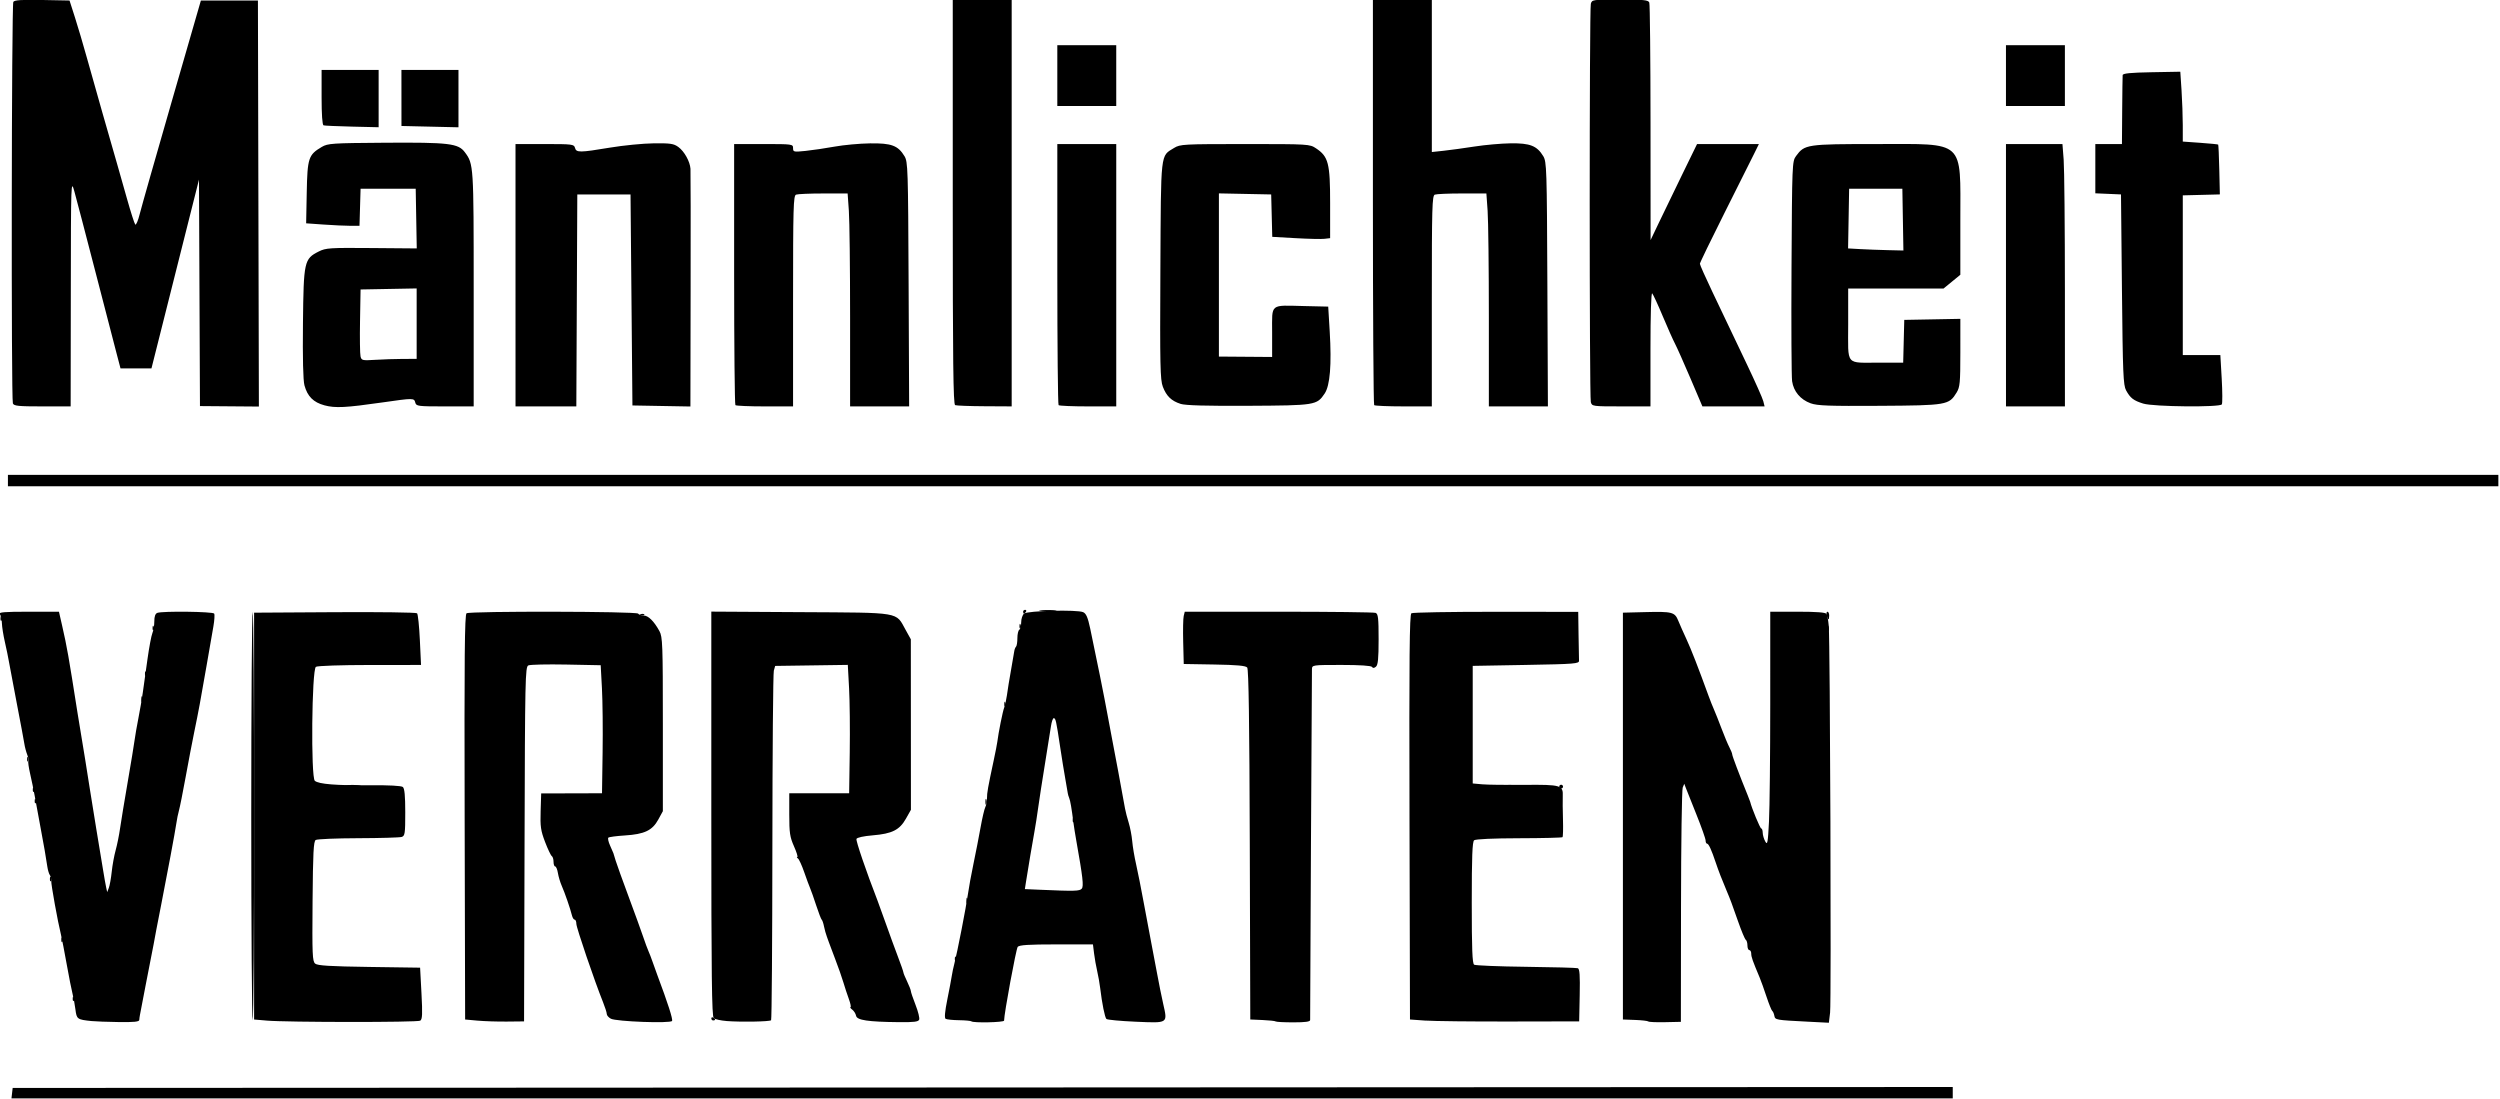 <?xml version="1.0" encoding="UTF-8" standalone="no"?>
<!-- Created with Inkscape (http://www.inkscape.org/) -->

<svg
   width="318.36"
   height="140"
   viewBox="0 0 318.36 140"
   version="1.1"
   id="svg1"
   xml:space="preserve"
   inkscape:version="1.4.2 (ebf0e940d0, 2025-05-08)"
   sodipodi:docname="drawing.svg"
   xmlns:inkscape="http://www.inkscape.org/namespaces/inkscape"
   xmlns:sodipodi="http://sodipodi.sourceforge.net/DTD/sodipodi-0.dtd"
   xmlns="http://www.w3.org/2000/svg"
   xmlns:svg="http://www.w3.org/2000/svg"><sodipodi:namedview
     id="namedview1"
     pagecolor="#ffffff"
     bordercolor="#000000"
     borderopacity="0.25"
     inkscape:showpageshadow="2"
     inkscape:pageopacity="0.0"
     inkscape:pagecheckerboard="0"
     inkscape:deskcolor="#d1d1d1"
     inkscape:document-units="px"
     inkscape:zoom="1.1085595"
     inkscape:cx="296.33051"
     inkscape:cy="13.080038"
     inkscape:window-width="2560"
     inkscape:window-height="1008"
     inkscape:window-x="0"
     inkscape:window-y="0"
     inkscape:window-maximized="1"
     inkscape:current-layer="layer1" /><defs
     id="defs1" /><g
     inkscape:label="Layer 1"
     inkscape:groupmode="layer"
     id="layer1"
     transform="translate(13.222,-153.676)"><g
       id="g5"
       transform="matrix(0.915,0,0,0.915,-113.772,40.563)"
       style="fill:#000000;fill-opacity:1"><path
         style="fill:#000000;fill-opacity:1"
         d="m 111.57,275.762 0.084,-0.728 135.004,-0.066 135.004,-0.066 v 0.794 0.794 H 246.574 111.487 Z m 33.289,-38.563 c 0,-15.643 0.089,-28.443 0.198,-28.443 0.109,0 0.198,12.799 0.198,28.443 0,15.643 -0.089,28.443 -0.198,28.443 -0.109,0 -0.198,-12.799 -0.198,-28.443 z m 64.029,28.163 c 0,-0.154 0.119,-0.207 0.265,-0.117 0.146,0.09 0.265,0.216 0.265,0.28 0,0.064 -0.119,0.117 -0.265,0.117 -0.146,0 -0.265,-0.126 -0.265,-0.28 z m -88.879,-2.785 c 0.013,-0.308 0.075,-0.371 0.16,-0.16 0.076,0.191 0.067,0.419 -0.021,0.507 -0.088,0.088 -0.15,-0.068 -0.139,-0.347 z m 122.767,-5.556 c 0.013,-0.308 0.075,-0.371 0.16,-0.16 0.076,0.191 0.067,0.419 -0.021,0.507 -0.088,0.088 -0.15,-0.068 -0.139,-0.347 z m -124.354,-2.646 c 0.013,-0.308 0.075,-0.371 0.16,-0.16 0.076,0.191 0.067,0.419 -0.021,0.507 -0.088,0.088 -0.15,-0.068 -0.139,-0.347 z m 125.963,-5.402 c 0,-0.364 0.06,-0.513 0.133,-0.331 0.073,0.182 0.073,0.48 0,0.661 -0.073,0.182 -0.133,0.033 -0.133,-0.331 z m -127.55,-3.065 c 0.013,-0.308 0.075,-0.371 0.16,-0.16 0.076,0.191 0.067,0.419 -0.021,0.507 -0.088,0.088 -0.15,-0.068 -0.139,-0.347 z m 142.346,-8.202 c 0.013,-0.308 0.075,-0.371 0.16,-0.16 0.076,0.191 0.067,0.419 -0.021,0.507 -0.088,0.088 -0.15,-0.068 -0.139,-0.347 z m -12.15,-2.491 c 0,-0.364 0.06,-0.513 0.133,-0.331 0.073,0.182 0.073,0.48 0,0.661 -0.073,0.182 -0.133,0.033 -0.133,-0.331 z m -132.313,-0.154 c 0.013,-0.308 0.075,-0.371 0.16,-0.16 0.076,0.191 0.067,0.419 -0.021,0.507 -0.088,0.088 -0.15,-0.068 -0.139,-0.347 z m -0.265,-1.587 c 0.013,-0.308 0.075,-0.371 0.16,-0.16 0.076,0.191 0.067,0.419 -0.021,0.507 -0.088,0.088 -0.15,-0.068 -0.139,-0.347 z m 212.44,-0.375 c 0,-0.146 0.119,-0.265 0.265,-0.265 0.146,0 0.265,0.119 0.265,0.265 0,0.146 -0.119,0.265 -0.265,0.265 -0.146,0 -0.265,-0.119 -0.265,-0.265 z m -168.876,-0.191 c 0.47,-0.058 1.303,-0.059 1.852,-0.002 0.549,0.057 0.165,0.105 -0.854,0.106 -1.019,10e-4 -1.468,-0.046 -0.998,-0.104 z m 161.137,-4.4e-4 c 0.473,-0.059 1.247,-0.059 1.72,0 0.473,0.059 0.086,0.107 -0.86,0.107 -0.946,0 -1.333,-0.048 -0.86,-0.107 z m -205.494,-3.667 c 0.013,-0.308 0.075,-0.371 0.16,-0.16 0.076,0.191 0.067,0.419 -0.021,0.507 -0.088,0.088 -0.15,-0.068 -0.139,-0.347 z m 135.996,-7.673 c 0.013,-0.308 0.075,-0.371 0.16,-0.16 0.076,0.191 0.067,0.419 -0.021,0.507 -0.088,0.088 -0.15,-0.068 -0.139,-0.347 z m -120.1,-0.639 c 0,-0.364 0.06,-0.513 0.133,-0.331 0.073,0.182 0.073,0.48 0,0.661 -0.073,0.182 -0.133,0.033 -0.133,-0.331 z m 0.508,-3.594 c 0.013,-0.308 0.075,-0.371 0.16,-0.16 0.076,0.191 0.067,0.419 -0.021,0.507 -0.088,0.088 -0.15,-0.068 -0.139,-0.347 z m 234.177,-6.196 c 0,-0.364 0.06,-0.513 0.133,-0.331 0.073,0.182 0.073,0.48 0,0.661 -0.073,0.182 -0.133,0.033 -0.133,-0.331 z m -233.119,-0.154 c 0.013,-0.308 0.075,-0.371 0.16,-0.16 0.076,0.191 0.067,0.419 -0.021,0.507 -0.088,0.088 -0.15,-0.068 -0.139,-0.347 z m 120.65,-0.265 c 0.013,-0.308 0.075,-0.371 0.16,-0.16 0.076,0.191 0.067,0.419 -0.021,0.507 -0.088,0.088 -0.15,-0.068 -0.139,-0.347 z m -141.817,-1.058 c 0.013,-0.308 0.075,-0.371 0.16,-0.16 0.076,0.191 0.067,0.419 -0.021,0.507 -0.088,0.088 -0.15,-0.068 -0.139,-0.347 z m 254.167,-0.375 c -0.076,-0.291 -0.03,-0.529 0.101,-0.529 0.132,0 0.24,0.238 0.24,0.529 0,0.291 -0.046,0.529 -0.101,0.529 -0.056,0 -0.164,-0.238 -0.24,-0.529 z m -165.073,-0.181 c 0.191,-0.076 0.419,-0.067 0.507,0.021 0.088,0.088 -0.068,0.15 -0.347,0.139 -0.308,-0.013 -0.371,-0.075 -0.16,-0.16 z m 53.231,-0.348 c 0,-0.146 0.126,-0.265 0.28,-0.265 0.154,0 0.207,0.119 0.117,0.265 -0.09,0.146 -0.216,0.265 -0.28,0.265 -0.064,0 -0.117,-0.119 -0.117,-0.265 z m 2.447,-0.193 c 0.546,-0.057 1.439,-0.057 1.984,0 0.546,0.057 0.099,0.104 -0.992,0.104 -1.091,0 -1.538,-0.047 -0.992,-0.104 z M 110.993,190.5 v -0.794 H 284.295 457.597 V 190.5 191.294 H 284.295 110.993 Z m 44.053,-10.468 c -1.534,-0.412 -2.371,-1.248 -2.784,-2.782 -0.186,-0.692 -0.26,-3.758 -0.207,-8.661 0.092,-8.607 0.166,-8.945 2.205,-9.971 0.973,-0.49 1.517,-0.525 7.341,-0.476 l 6.291,0.053 -0.073,-4.154 -0.073,-4.154 h -3.836 -3.836 l -0.076,2.58 -0.076,2.58 h -1.273 c -0.7,0 -2.37,-0.078 -3.712,-0.173 l -2.439,-0.173 0.083,-4.306 c 0.093,-4.795 0.239,-5.235 2.095,-6.327 0.837,-0.492 1.432,-0.532 8.704,-0.582 9.008,-0.062 10.291,0.09 11.209,1.328 1.217,1.64 1.226,1.781 1.226,19.004 v 16.365 h -3.994 c -3.771,0 -4.001,-0.029 -4.132,-0.529 -0.17,-0.649 -0.224,-0.649 -4.603,-0.021 -5.101,0.732 -6.539,0.804 -8.041,0.4 z m 10.914,-6.459 1.918,-0.006 v -4.902 -4.902 l -3.903,0.073 -3.903,0.073 -0.075,4.366 c -0.042,2.401 -0.01,4.631 0.07,4.955 0.137,0.556 0.253,0.582 2.06,0.469 1.053,-0.066 2.778,-0.123 3.833,-0.126 z m -54.277,6.19 c -0.245,-0.637 -0.184,-55.492 0.062,-55.879 0.162,-0.255 1.153,-0.32 4.019,-0.265 l 3.804,0.074 0.762,2.381 c 0.419,1.31 1.158,3.81 1.643,5.556 0.871,3.139 3.467,12.257 4.219,14.817 0.214,0.728 0.822,2.871 1.352,4.763 0.53,1.892 1.057,3.538 1.17,3.659 0.113,0.12 0.393,-0.534 0.621,-1.455 0.228,-0.921 2.237,-7.984 4.464,-15.697 l 4.049,-14.023 h 3.969 3.969 l 0.067,28.254 0.067,28.254 -4.1,-0.033 -4.1,-0.033 -0.068,-15.758 -0.068,-15.758 -3.307,13.135 -3.307,13.135 -2.154,8e-4 -2.154,8e-4 -0.539,-2.051 c -0.296,-1.128 -1.631,-6.277 -2.967,-11.443 -1.336,-5.166 -2.645,-10.167 -2.909,-11.113 -0.479,-1.713 -0.481,-1.661 -0.502,14.089 l -0.021,15.809 h -3.94 c -3.349,0 -3.965,-0.063 -4.101,-0.419 z M 181.636,161.925 v -18.256 h 4.07 c 3.848,0 4.078,0.029 4.209,0.529 0.177,0.677 0.633,0.673 4.879,-0.034 1.859,-0.309 4.59,-0.577 6.07,-0.595 2.332,-0.028 2.791,0.04 3.44,0.514 0.829,0.605 1.609,2.007 1.684,3.026 0.027,0.364 0.036,7.957 0.019,16.874 l -0.029,16.213 -4.035,-0.073 -4.035,-0.073 -0.132,-14.684 -0.132,-14.684 h -3.704 -3.704 l -0.068,14.751 -0.068,14.751 h -4.231 -4.231 z m 30.603,18.08 c -0.097,-0.097 -0.176,-8.312 -0.176,-18.256 v -18.08 h 4.101 c 4.013,0 4.101,0.012 4.101,0.566 0,0.539 0.083,0.557 1.738,0.388 0.956,-0.098 2.772,-0.366 4.035,-0.596 1.263,-0.23 3.487,-0.434 4.943,-0.454 2.979,-0.041 3.893,0.3 4.793,1.786 0.473,0.781 0.503,1.709 0.573,17.824 l 0.074,16.999 h -4.109 -4.109 v -12.395 c 0,-6.817 -0.077,-13.485 -0.172,-14.817 l -0.172,-2.422 h -3.378 c -1.858,0 -3.567,0.072 -3.797,0.161 -0.375,0.144 -0.419,1.696 -0.419,14.817 v 14.656 h -3.925 c -2.159,0 -4.004,-0.079 -4.101,-0.176 z m 30.581,0.001 c -0.262,-0.106 -0.331,-6.012 -0.331,-28.29 v -28.156 h 4.101 4.101 v 28.31 28.31 l -3.77,-0.021 c -2.074,-0.011 -3.919,-0.081 -4.101,-0.154 z m 14.398,-0.001 c -0.097,-0.097 -0.176,-8.312 -0.176,-18.256 v -18.08 h 4.101 4.101 v 18.256 18.256 h -3.925 c -2.159,0 -4.004,-0.079 -4.101,-0.176 z m 16.982,-0.175 c -1.287,-0.413 -1.972,-1.075 -2.475,-2.393 -0.365,-0.957 -0.407,-2.959 -0.34,-16.173 0.085,-16.8 -0.02,-15.861 1.921,-17.061 0.822,-0.508 1.299,-0.534 9.855,-0.534 8.899,0 9.001,0.006 9.891,0.599 1.718,1.144 1.957,2.075 1.957,7.603 v 4.895 l -0.794,0.092 c -0.437,0.051 -2.248,0.009 -4.026,-0.092 l -3.233,-0.184 -0.075,-2.95 -0.075,-2.95 -3.638,-0.074 -3.638,-0.074 v 11.355 11.355 l 3.704,0.028 3.704,0.028 v -3.433 c 0,-4.08 -0.388,-3.765 4.498,-3.652 l 3.307,0.076 0.208,3.44 c 0.281,4.662 0.047,7.545 -0.704,8.661 -1.093,1.623 -1.281,1.653 -10.616,1.703 -5.859,0.031 -8.764,-0.05 -9.432,-0.265 z m 26.939,0.175 c -0.097,-0.097 -0.176,-12.837 -0.176,-28.31 v -28.134 h 4.101 4.101 v 10.609 10.609 l 1.654,-0.178 c 0.91,-0.098 2.844,-0.363 4.299,-0.59 1.455,-0.227 3.717,-0.426 5.027,-0.444 2.691,-0.035 3.653,0.345 4.528,1.79 0.473,0.781 0.503,1.709 0.572,17.824 l 0.074,16.999 h -4.109 -4.109 v -12.395 c 0,-6.817 -0.077,-13.485 -0.172,-14.817 l -0.172,-2.422 h -3.378 c -1.858,0 -3.567,0.072 -3.797,0.161 -0.375,0.144 -0.419,1.696 -0.419,14.817 v 14.656 h -3.925 c -2.159,0 -4.004,-0.079 -4.101,-0.176 z m 30.153,-0.419 c -0.208,-0.778 -0.208,-54.652 0,-55.43 0.156,-0.583 0.238,-0.595 4.069,-0.595 3.321,0 3.934,0.063 4.07,0.419 0.088,0.23 0.165,7.761 0.17,16.735 l 0.009,16.316 1.201,-2.514 c 0.661,-1.382 2.115,-4.388 3.232,-6.679 l 2.031,-4.165 4.304,-0.002 4.304,-0.002 -0.683,1.389 c -0.376,0.764 -2.223,4.455 -4.106,8.201 -1.882,3.747 -3.423,6.93 -3.423,7.074 0,0.144 0.782,1.901 1.737,3.903 0.955,2.003 1.962,4.118 2.238,4.7 0.275,0.582 1.438,3.023 2.584,5.424 1.146,2.401 2.165,4.693 2.265,5.093 l 0.182,0.728 h -4.328 -4.328 l -1.663,-3.903 c -0.914,-2.146 -1.883,-4.319 -2.152,-4.829 -0.269,-0.509 -1.039,-2.236 -1.71,-3.836 -0.671,-1.601 -1.329,-3.024 -1.462,-3.162 -0.146,-0.152 -0.241,2.92 -0.241,7.739 v 7.99 h -4.07 c -3.997,0 -4.073,-0.011 -4.23,-0.595 z m 30.598,0.166 c -1.426,-0.516 -2.378,-1.65 -2.585,-3.078 -0.089,-0.618 -0.126,-7.752 -0.082,-15.855 0.079,-14.418 0.092,-14.747 0.628,-15.478 1.197,-1.632 1.469,-1.672 11.253,-1.672 12.383,-5.7e-4 11.615,-0.703 11.615,10.613 v 7.579 l -1.169,0.958 -1.169,0.958 h -6.636 -6.636 v 4.996 c 0,5.887 -0.477,5.313 4.423,5.319 l 3.232,0.004 0.075,-2.977 0.075,-2.977 3.903,-0.073 3.903,-0.073 -9.8e-4,4.703 c -8.9e-4,4.198 -0.057,4.794 -0.517,5.55 -1.066,1.748 -1.323,1.793 -10.726,1.853 -7.029,0.045 -8.656,-0.015 -9.584,-0.35 z m 12.832,-25.566 -0.073,-4.299 h -3.704 -3.704 l -0.073,4.154 -0.073,4.154 1.66,0.094 c 0.913,0.052 2.646,0.117 3.85,0.145 l 2.189,0.051 z m 14.347,7.739 v -18.256 h 3.93 3.93 l 0.17,2.183 c 0.093,1.201 0.171,9.416 0.172,18.256 l 0.002,16.073 h -4.101 -4.101 z m 19.108,17.867 c -1.357,-0.424 -1.801,-0.766 -2.39,-1.841 -0.396,-0.722 -0.46,-2.298 -0.578,-14.042 l -0.132,-13.229 -1.786,-0.078 -1.786,-0.078 v -3.427 -3.428 h 1.852 1.852 l 0.033,-4.63 c 0.018,-2.547 0.048,-4.779 0.066,-4.961 0.025,-0.245 1.069,-0.35 4.028,-0.404 l 3.995,-0.073 0.171,2.586 c 0.094,1.423 0.172,3.61 0.173,4.862 l 0.001,2.275 2.426,0.172 c 1.334,0.095 2.459,0.206 2.501,0.247 0.041,0.041 0.111,1.619 0.154,3.505 l 0.079,3.43 -1.984,0.051 c -1.091,0.028 -2.252,0.058 -2.58,0.066 l -0.595,0.015 v 11.113 11.113 h 2.614 2.614 l 0.19,3.291 c 0.104,1.81 0.112,3.417 0.016,3.572 -0.264,0.428 -9.509,0.336 -10.933,-0.108 z m -253.256,-38.725 c -0.171,-0.055 -0.273,-1.515 -0.273,-3.903 V 133.35 h 3.969 3.969 v 3.99 3.99 l -3.696,-0.087 c -2.033,-0.048 -3.819,-0.127 -3.969,-0.175 z m 10.841,-3.814 -0.002,-3.903 h 3.969 3.969 v 3.994 3.994 l -3.967,-0.092 -3.967,-0.092 z m 91.279,-3.109 v -4.233 h 4.101 4.101 v 4.233 4.233 h -4.101 -4.101 z m 132.027,0 v -4.233 h 4.101 4.101 v 4.233 4.233 h -4.101 -4.101 z"
         id="path6" /><path
         style="fill:#000000;fill-opacity:1"
         d="m 122.634,265.726 c -1.994,-0.205 -2.073,-0.262 -2.244,-1.607 -0.088,-0.691 -0.269,-1.672 -0.402,-2.182 -0.134,-0.509 -0.499,-2.355 -0.811,-4.101 -0.312,-1.746 -0.67,-3.592 -0.794,-4.101 -0.466,-1.903 -1.393,-7.03 -1.362,-7.528 0.018,-0.284 -0.067,-0.642 -0.188,-0.794 -0.121,-0.152 -0.283,-0.694 -0.359,-1.203 -0.234,-1.56 -0.418,-2.618 -0.963,-5.532 -0.289,-1.541 -0.642,-3.457 -0.784,-4.257 -0.143,-0.8 -0.43,-2.195 -0.639,-3.1 -0.208,-0.904 -0.319,-1.704 -0.245,-1.777 0.073,-0.073 0.003,-0.464 -0.155,-0.869 -0.159,-0.405 -0.341,-1.093 -0.406,-1.53 -0.065,-0.437 -0.544,-2.996 -1.065,-5.689 -0.521,-2.692 -1.015,-5.312 -1.097,-5.821 -0.083,-0.509 -0.328,-1.698 -0.545,-2.641 -0.217,-0.943 -0.407,-2.134 -0.421,-2.646 -0.015,-0.512 -0.144,-1.08 -0.287,-1.262 -0.206,-0.262 0.626,-0.331 3.984,-0.331 h 4.245 l 0.437,1.918 c 0.688,3.02 0.901,4.226 2.137,12.105 0.162,1.029 0.472,2.916 1.065,6.482 0.218,1.31 0.501,3.096 0.628,3.969 0.128,0.873 0.54,3.433 0.917,5.689 0.377,2.256 0.81,4.875 0.962,5.821 0.152,0.946 0.342,2.017 0.422,2.381 l 0.145,0.661 0.229,-0.599 c 0.126,-0.329 0.307,-1.341 0.403,-2.249 0.096,-0.908 0.34,-2.245 0.543,-2.973 0.203,-0.728 0.48,-2.097 0.615,-3.043 0.135,-0.946 0.616,-3.863 1.068,-6.482 0.452,-2.619 0.883,-5.239 0.957,-5.821 0.075,-0.582 0.313,-1.951 0.528,-3.043 0.216,-1.091 0.492,-2.699 0.614,-3.572 0.122,-0.873 0.414,-2.957 0.648,-4.63 0.234,-1.673 0.544,-3.316 0.689,-3.65 0.145,-0.334 0.264,-1.066 0.264,-1.625 0,-0.684 0.137,-1.07 0.419,-1.178 0.701,-0.269 7.739,-0.182 7.912,0.098 0.088,0.142 0.038,0.946 -0.109,1.786 -0.148,0.84 -0.578,3.314 -0.956,5.496 -0.837,4.837 -1.09,6.198 -1.721,9.26 -0.27,1.31 -0.804,4.108 -1.188,6.218 -0.384,2.11 -0.8,4.194 -0.925,4.63 -0.125,0.437 -0.294,1.27 -0.375,1.852 -0.139,0.996 -1.308,7.271 -2.12,11.377 -0.49,2.479 -0.899,4.617 -1.037,5.424 -0.062,0.364 -0.179,0.959 -0.259,1.323 -0.08,0.364 -0.463,2.328 -0.851,4.366 -0.388,2.037 -0.742,3.883 -0.786,4.101 -0.044,0.218 -0.089,0.546 -0.1,0.728 -0.015,0.246 -0.752,0.32 -2.865,0.288 -1.564,-0.023 -3.261,-0.085 -3.77,-0.138 z m 24.342,-0.07 -1.72,-0.147 v -28.31 -28.31 l 11.229,-0.069 c 6.176,-0.038 11.329,0.031 11.452,0.154 0.123,0.123 0.297,1.791 0.387,3.707 l 0.164,3.484 -7.117,0.004 c -4.019,0.002 -7.29,0.113 -7.514,0.255 -0.578,0.365 -0.718,15.395 -0.148,15.868 0.557,0.462 2.962,0.654 7.683,0.614 2.629,-0.022 4.355,0.07 4.564,0.243 0.238,0.198 0.336,1.225 0.336,3.536 0,2.956 -0.046,3.272 -0.498,3.415 -0.274,0.087 -2.994,0.166 -6.045,0.176 -3.051,0.01 -5.715,0.121 -5.918,0.247 -0.303,0.187 -0.383,1.753 -0.439,8.539 -0.061,7.426 -0.022,8.348 0.365,8.67 0.334,0.277 2.055,0.383 7.517,0.461 l 7.084,0.102 0.191,3.571 c 0.155,2.9 0.123,3.615 -0.173,3.805 -0.387,0.247 -18.486,0.236 -21.399,-0.013 z m 29.369,0.01 -1.72,-0.157 -0.067,-28.162 c -0.053,-22.355 0.001,-28.205 0.265,-28.373 0.501,-0.318 23.682,-0.274 23.88,0.046 0.09,0.146 0.433,0.265 0.762,0.265 0.648,0 1.446,0.787 2.201,2.168 0.44,0.806 0.477,1.813 0.477,12.969 v 12.094 l -0.641,1.174 c -0.825,1.511 -1.923,2.032 -4.643,2.204 -1.168,0.074 -2.205,0.212 -2.303,0.307 -0.099,0.095 0.01,0.589 0.241,1.099 0.231,0.509 0.439,0.986 0.461,1.058 0.022,0.073 0.168,0.549 0.323,1.058 0.156,0.509 0.969,2.772 1.808,5.027 0.839,2.256 1.746,4.756 2.015,5.556 0.269,0.8 0.599,1.693 0.732,1.984 0.133,0.291 0.386,0.946 0.561,1.455 0.175,0.509 0.474,1.343 0.665,1.852 1.494,3.991 2.201,6.193 2.06,6.421 -0.225,0.364 -7.766,0.087 -8.514,-0.313 -0.314,-0.168 -0.571,-0.464 -0.571,-0.658 0,-0.194 -0.234,-0.934 -0.52,-1.644 -1.182,-2.935 -3.713,-10.368 -3.713,-10.903 0,-0.317 -0.105,-0.576 -0.234,-0.576 -0.129,0 -0.299,-0.268 -0.378,-0.595 -0.226,-0.929 -0.992,-3.151 -1.42,-4.115 -0.213,-0.48 -0.454,-1.284 -0.535,-1.786 -0.081,-0.502 -0.252,-0.913 -0.378,-0.913 -0.126,0 -0.23,-0.291 -0.23,-0.646 0,-0.355 -0.109,-0.713 -0.242,-0.795 -0.133,-0.082 -0.555,-0.967 -0.936,-1.967 -0.602,-1.575 -0.684,-2.146 -0.618,-4.286 l 0.076,-2.469 4.233,-0.012 4.233,-0.012 0.083,-5.689 c 0.046,-3.129 0.004,-7.138 -0.092,-8.909 l -0.174,-3.22 -4.803,-0.095 c -2.642,-0.052 -5.011,0.002 -5.265,0.12 -0.434,0.202 -0.466,1.714 -0.529,24.879 l -0.068,24.664 -2.381,0.025 c -1.31,0.014 -3.155,-0.046 -4.101,-0.132 z m 34.668,0.054 c -0.796,-0.061 -1.6,-0.238 -1.786,-0.392 -0.271,-0.225 -0.339,-5.879 -0.339,-28.434 v -28.153 l 12.416,0.074 c 14.153,0.084 13.217,-0.074 14.631,2.477 l 0.721,1.301 0.006,11.867 0.006,11.867 -0.693,1.23 c -0.888,1.577 -1.924,2.097 -4.621,2.322 -1.274,0.106 -2.191,0.307 -2.264,0.497 -0.101,0.263 1.346,4.502 2.934,8.598 0.197,0.509 0.736,1.998 1.196,3.307 0.46,1.31 1.186,3.298 1.613,4.418 0.427,1.12 0.781,2.132 0.786,2.249 0.005,0.117 0.239,0.688 0.52,1.27 0.281,0.582 0.515,1.185 0.52,1.339 0.005,0.154 0.3,1.024 0.657,1.933 0.356,0.909 0.582,1.824 0.501,2.035 -0.116,0.301 -0.715,0.376 -2.83,0.354 -4.318,-0.046 -5.835,-0.273 -5.953,-0.891 -0.055,-0.287 -0.294,-0.671 -0.532,-0.851 -0.238,-0.181 -0.348,-0.333 -0.245,-0.337 0.103,-0.005 0.001,-0.514 -0.225,-1.133 -0.227,-0.618 -0.569,-1.66 -0.762,-2.315 -0.192,-0.655 -0.715,-2.143 -1.162,-3.307 -0.447,-1.164 -0.827,-2.176 -0.846,-2.249 -0.019,-0.073 -0.147,-0.43 -0.286,-0.794 -0.139,-0.364 -0.322,-1.019 -0.407,-1.455 -0.085,-0.437 -0.227,-0.853 -0.316,-0.926 -0.089,-0.073 -0.433,-0.966 -0.766,-1.984 -0.332,-1.019 -0.71,-2.09 -0.839,-2.381 -0.129,-0.291 -0.503,-1.303 -0.832,-2.249 -0.328,-0.946 -0.722,-1.807 -0.876,-1.914 -0.154,-0.107 -0.192,-0.196 -0.084,-0.198 0.107,-0.002 -0.101,-0.674 -0.463,-1.492 -0.572,-1.294 -0.658,-1.871 -0.658,-4.432 l -2.6e-4,-2.944 h 4.167 4.167 l 0.083,-5.689 c 0.046,-3.129 0.004,-7.15 -0.093,-8.935 l -0.176,-3.247 -5.055,0.072 -5.055,0.072 -0.186,0.661 c -0.102,0.364 -0.193,11.423 -0.202,24.576 -0.009,13.153 -0.089,23.988 -0.178,24.077 -0.195,0.195 -4.168,0.265 -6.196,0.11 z m 34.074,0.047 c -0.076,-0.076 -0.853,-0.148 -1.727,-0.16 -0.874,-0.012 -1.713,-0.099 -1.863,-0.193 -0.183,-0.114 -0.105,-1.005 0.235,-2.684 0.28,-1.382 0.561,-2.871 0.625,-3.307 0.064,-0.437 0.227,-1.21 0.363,-1.72 0.382,-1.439 1.641,-7.889 1.884,-9.657 0.12,-0.873 0.468,-2.778 0.774,-4.233 0.305,-1.455 0.747,-3.717 0.98,-5.027 0.234,-1.31 0.531,-2.582 0.66,-2.827 0.13,-0.245 0.235,-0.802 0.235,-1.237 0,-0.783 0.123,-1.474 0.947,-5.329 0.233,-1.091 0.454,-2.223 0.489,-2.514 0.157,-1.277 0.758,-4.279 0.954,-4.763 0.118,-0.291 0.29,-1.065 0.384,-1.72 0.093,-0.655 0.201,-1.369 0.24,-1.587 0.216,-1.206 0.738,-4.247 0.79,-4.6 0.033,-0.226 0.143,-0.495 0.244,-0.596 0.101,-0.101 0.184,-0.633 0.184,-1.183 0,-0.549 0.119,-1.072 0.265,-1.162 0.146,-0.09 0.265,-0.559 0.265,-1.042 0,-0.483 0.18,-1.028 0.401,-1.211 0.486,-0.404 7.383,-0.57 8.22,-0.198 0.421,0.187 0.652,0.721 0.983,2.273 0.837,3.927 2.002,9.727 2.427,12.083 0.236,1.31 0.539,2.917 0.672,3.572 0.211,1.034 1.336,7.088 1.746,9.393 0.078,0.437 0.308,1.33 0.513,1.984 0.204,0.655 0.426,1.814 0.492,2.576 0.066,0.762 0.306,2.191 0.533,3.175 0.227,0.984 0.717,3.456 1.09,5.494 0.373,2.037 0.843,4.538 1.044,5.556 0.201,1.019 0.562,2.924 0.802,4.233 0.24,1.31 0.618,3.185 0.84,4.167 0.624,2.762 0.733,2.69 -3.809,2.494 -2.132,-0.092 -3.974,-0.265 -4.093,-0.384 -0.221,-0.221 -0.609,-2.148 -0.866,-4.293 -0.078,-0.655 -0.267,-1.726 -0.42,-2.381 -0.153,-0.655 -0.347,-1.756 -0.432,-2.447 l -0.155,-1.257 h -5.093 c -3.86,0 -5.163,0.083 -5.379,0.344 -0.226,0.273 -1.896,9.315 -1.896,10.267 0,0.246 -4.306,0.339 -4.548,0.098 z m 15.358,-18.47 c 0.285,-0.344 0.144,-1.588 -0.759,-6.66 -0.155,-0.873 -0.335,-2.004 -0.4,-2.514 -0.259,-2.041 -0.434,-3.062 -0.592,-3.44 -0.091,-0.218 -0.178,-0.516 -0.195,-0.661 -0.016,-0.146 -0.17,-1.038 -0.341,-1.984 -0.171,-0.946 -0.499,-2.97 -0.728,-4.498 -0.544,-3.628 -0.62,-3.969 -0.886,-3.969 -0.123,0 -0.297,0.506 -0.387,1.124 -0.09,0.618 -0.465,2.97 -0.833,5.226 -0.368,2.256 -0.792,4.994 -0.941,6.085 -0.149,1.091 -0.381,2.58 -0.516,3.307 -0.244,1.318 -0.898,5.2 -1.189,7.066 l -0.153,0.981 2.06,0.09 c 4.909,0.215 5.567,0.198 5.859,-0.155 z m 26.988,18.483 c -0.069,-0.069 -0.892,-0.158 -1.83,-0.199 l -1.705,-0.074 -0.07,-24.319 c -0.049,-17.034 -0.156,-24.422 -0.358,-24.665 -0.211,-0.254 -1.433,-0.366 -4.56,-0.419 l -4.272,-0.073 -0.077,-3.043 c -0.042,-1.673 -0.01,-3.311 0.071,-3.638 l 0.148,-0.595 h 13.07 c 7.189,0 13.259,0.072 13.489,0.161 0.353,0.135 0.419,0.714 0.419,3.672 0,2.7 -0.086,3.583 -0.373,3.821 -0.255,0.212 -0.428,0.222 -0.545,0.032 -0.108,-0.174 -1.692,-0.277 -4.254,-0.277 -4.05,0 -4.083,0.005 -4.105,0.595 -0.019,0.494 -0.262,47.789 -0.251,48.816 0.003,0.24 -0.638,0.331 -2.334,0.331 -1.285,0 -2.393,-0.056 -2.462,-0.125 z m 20.807,-0.12 -2.117,-0.152 -0.067,-28.162 c -0.053,-22.353 10e-4,-28.206 0.265,-28.375 0.183,-0.117 5.481,-0.209 11.775,-0.204 l 11.443,0.009 0.044,3.164 c 0.024,1.74 0.054,3.373 0.066,3.627 0.02,0.427 -0.547,0.473 -7.386,0.595 l -7.408,0.132 v 8.182 8.182 l 1.323,0.119 c 0.728,0.065 3.381,0.1 5.897,0.078 5.095,-0.046 5.381,0.041 5.311,1.613 -0.021,0.483 -0.008,1.925 0.03,3.205 0.038,1.28 0.009,2.388 -0.065,2.462 -0.074,0.074 -2.797,0.141 -6.051,0.148 -3.584,0.008 -6.046,0.119 -6.247,0.282 -0.252,0.204 -0.331,2.272 -0.331,8.687 0,6.447 0.077,8.468 0.331,8.629 0.182,0.116 3.426,0.248 7.21,0.294 3.784,0.046 7.031,0.135 7.217,0.197 0.258,0.086 0.321,0.981 0.265,3.756 l -0.074,3.643 -9.657,0.019 c -5.312,0.011 -10.61,-0.049 -11.774,-0.132 z m 31.053,0.122 c -0.082,-0.082 -0.911,-0.176 -1.842,-0.211 l -1.694,-0.062 v -28.31 -28.31 l 3.043,-0.077 c 3.852,-0.097 4.169,-0.015 4.669,1.211 0.22,0.541 0.733,1.697 1.14,2.57 0.64,1.373 1.654,3.978 3.092,7.938 0.211,0.582 0.543,1.416 0.737,1.852 0.194,0.437 0.666,1.627 1.05,2.646 0.383,1.019 0.874,2.189 1.09,2.601 0.217,0.412 0.394,0.859 0.394,0.994 0,0.21 1.024,2.913 2.146,5.665 0.178,0.437 0.337,0.853 0.354,0.926 0.197,0.845 1.38,3.704 1.532,3.704 0.11,0 0.205,0.268 0.21,0.595 0.005,0.327 0.165,0.875 0.355,1.218 0.304,0.548 0.366,0.214 0.519,-2.778 0.095,-1.87 0.174,-9.205 0.175,-16.299 l 10e-4,-12.898 h 3.821 c 2.644,0 3.88,0.096 4.013,0.311 0.106,0.171 0.243,0.915 0.306,1.654 0.194,2.296 0.368,52.326 0.188,53.824 l -0.171,1.418 -2.954,-0.151 c -4.472,-0.228 -4.522,-0.237 -4.635,-0.832 -0.055,-0.291 -0.185,-0.589 -0.288,-0.661 -0.103,-0.073 -0.464,-0.966 -0.801,-1.984 -0.337,-1.019 -0.763,-2.209 -0.947,-2.646 -0.996,-2.37 -1.178,-2.886 -1.178,-3.34 0,-0.273 -0.119,-0.497 -0.265,-0.497 -0.146,0 -0.265,-0.291 -0.265,-0.646 0,-0.355 -0.104,-0.71 -0.23,-0.788 -0.127,-0.078 -0.614,-1.246 -1.084,-2.595 -0.834,-2.396 -1.069,-3.024 -1.585,-4.239 -0.639,-1.506 -1.142,-2.807 -1.508,-3.903 -0.594,-1.78 -0.991,-2.646 -1.215,-2.646 -0.11,0 -0.2,-0.197 -0.2,-0.437 0,-0.24 -0.578,-1.878 -1.286,-3.638 -0.707,-1.76 -1.375,-3.439 -1.484,-3.73 l -0.198,-0.529 -0.218,0.529 c -0.12,0.291 -0.226,7.746 -0.236,16.567 l -0.019,16.037 -2.193,0.048 c -1.206,0.027 -2.259,-0.018 -2.341,-0.1 z"
         id="path5" /></g></g></svg>
